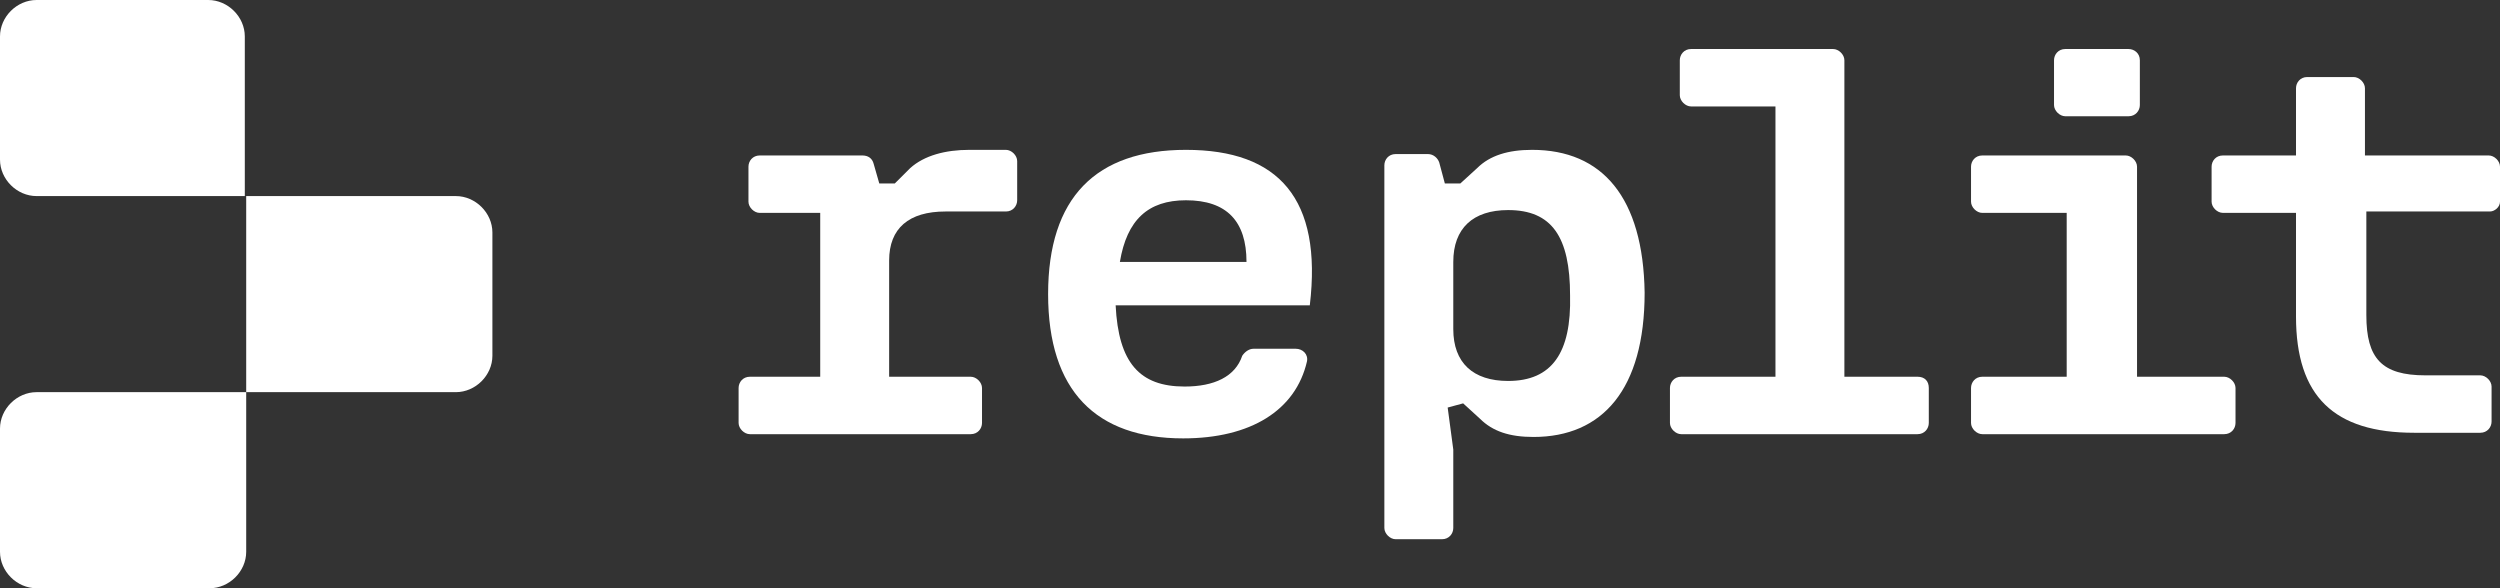 <svg width="102" height="24" viewBox="0 0 102 24" fill="none" xmlns="http://www.w3.org/2000/svg">
<rect x="0" y="0" width="102" height="24" fill="#333333" stroke="none"/>
<g clip-path="url(#clip0_906_427)">
<path d="M102 8.228V6.8C102 6.571 101.77 6.343 101.541 6.343H96.49V3.6C96.49 3.371 96.26 3.143 96.03 3.143H94.136C93.849 3.143 93.677 3.371 93.677 3.6V6.343H90.692C90.405 6.343 90.233 6.571 90.233 6.8V8.228C90.233 8.457 90.463 8.685 90.692 8.685H93.677V12.914C93.677 16.171 95.227 17.657 98.499 17.657H101.196C101.483 17.657 101.656 17.428 101.656 17.2V15.771C101.656 15.543 101.426 15.314 101.196 15.314H98.958C97.178 15.314 96.547 14.628 96.547 12.857V8.628H101.598C101.77 8.628 102 8.457 102 8.228Z" fill="white"/>
<path d="M86.846 2H84.263C83.976 2 83.804 2.229 83.804 2.457V4.286C83.804 4.514 84.034 4.743 84.263 4.743H86.846C87.133 4.743 87.306 4.514 87.306 4.286V2.457C87.306 2.171 87.076 2 86.846 2Z" fill="white"/>
<path d="M87.191 15.371V6.8C87.191 6.571 86.961 6.343 86.731 6.343H80.877C80.59 6.343 80.418 6.571 80.418 6.8V8.228C80.418 8.457 80.647 8.686 80.877 8.686H84.321V15.371H80.877C80.59 15.371 80.418 15.6 80.418 15.829V17.257C80.418 17.486 80.647 17.714 80.877 17.714H90.749C91.037 17.714 91.209 17.486 91.209 17.257V15.829C91.209 15.6 90.979 15.371 90.749 15.371H87.191Z" fill="white"/>
<path d="M78.236 15.371H75.251V2.457C75.251 2.229 75.022 2 74.792 2H68.995C68.708 2 68.536 2.229 68.536 2.457V3.886C68.536 4.114 68.765 4.343 68.995 4.343H72.439V15.371H68.593C68.306 15.371 68.134 15.6 68.134 15.829V17.257C68.134 17.486 68.363 17.714 68.593 17.714H78.236C78.523 17.714 78.695 17.486 78.695 17.257V15.829C78.695 15.543 78.523 15.371 78.236 15.371Z" fill="white"/>
<path d="M62.509 6.114C61.533 6.114 60.787 6.343 60.27 6.857L59.581 7.486H58.95L58.721 6.629C58.663 6.457 58.491 6.286 58.261 6.286H56.941C56.654 6.286 56.482 6.514 56.482 6.743V21.543C56.482 21.771 56.712 22 56.941 22H58.835C59.122 22 59.294 21.771 59.294 21.543V18.343L59.065 16.628L59.696 16.457L60.385 17.086C60.902 17.6 61.59 17.828 62.566 17.828C65.379 17.828 67.101 15.886 67.101 11.943C67.044 8.057 65.379 6.114 62.509 6.114ZM61.533 15.543C60.098 15.543 59.294 14.8 59.294 13.428V10.686C59.294 9.314 60.098 8.571 61.533 8.571C63.312 8.571 64.059 9.657 64.059 12.057C64.116 14.4 63.312 15.543 61.533 15.543Z" fill="white"/>
<path d="M48.388 6.114C44.715 6.114 42.763 8.057 42.763 12C42.763 15.943 44.715 17.886 48.274 17.886C51.029 17.886 52.866 16.743 53.325 14.743C53.382 14.457 53.153 14.229 52.866 14.229H51.144C50.971 14.229 50.799 14.343 50.684 14.514C50.397 15.371 49.536 15.771 48.331 15.771C46.494 15.771 45.633 14.8 45.518 12.457H53.44C53.956 8.114 52.177 6.114 48.388 6.114ZM45.691 10.686C45.978 8.971 46.839 8.171 48.388 8.171C50.053 8.171 50.857 9.029 50.857 10.686H45.691Z" fill="white"/>
<path d="M37.138 6.857L36.507 7.486H35.875L35.646 6.686C35.588 6.457 35.416 6.343 35.187 6.343H30.996C30.709 6.343 30.537 6.571 30.537 6.8V8.229C30.537 8.457 30.767 8.686 30.996 8.686H33.465V15.371H30.595C30.308 15.371 30.135 15.6 30.135 15.829V17.257C30.135 17.486 30.365 17.714 30.595 17.714H39.606C39.893 17.714 40.066 17.486 40.066 17.257V15.829C40.066 15.6 39.836 15.371 39.606 15.371H36.277V10.629C36.277 9.314 37.081 8.629 38.573 8.629H41.041C41.328 8.629 41.501 8.4 41.501 8.171V6.571C41.501 6.343 41.271 6.114 41.041 6.114H39.549C38.573 6.114 37.712 6.343 37.138 6.857Z" fill="white"/>
<path d="M0 1.486C0 0.686 0.689 0 1.492 0H8.495C9.299 0 9.988 0.686 9.988 1.486V8H1.492C0.689 8 0 7.314 0 6.514V1.486Z" fill="white"/>
<path d="M10.045 8H18.598C19.401 8 20.09 8.686 20.09 9.486V14.514C20.09 15.314 19.401 16 18.598 16H10.045V8Z" fill="white"/>
<path d="M0 17.486C0 16.686 0.689 16 1.492 16H10.045V22.514C10.045 23.314 9.356 24 8.553 24H1.492C0.689 24 0 23.314 0 22.514V17.486Z" fill="white"/>
</g>
<defs>
<clipPath id="clip0_906_427">
<rect width="102" height="24" fill="white"/>
</clipPath>
</defs>
</svg>
